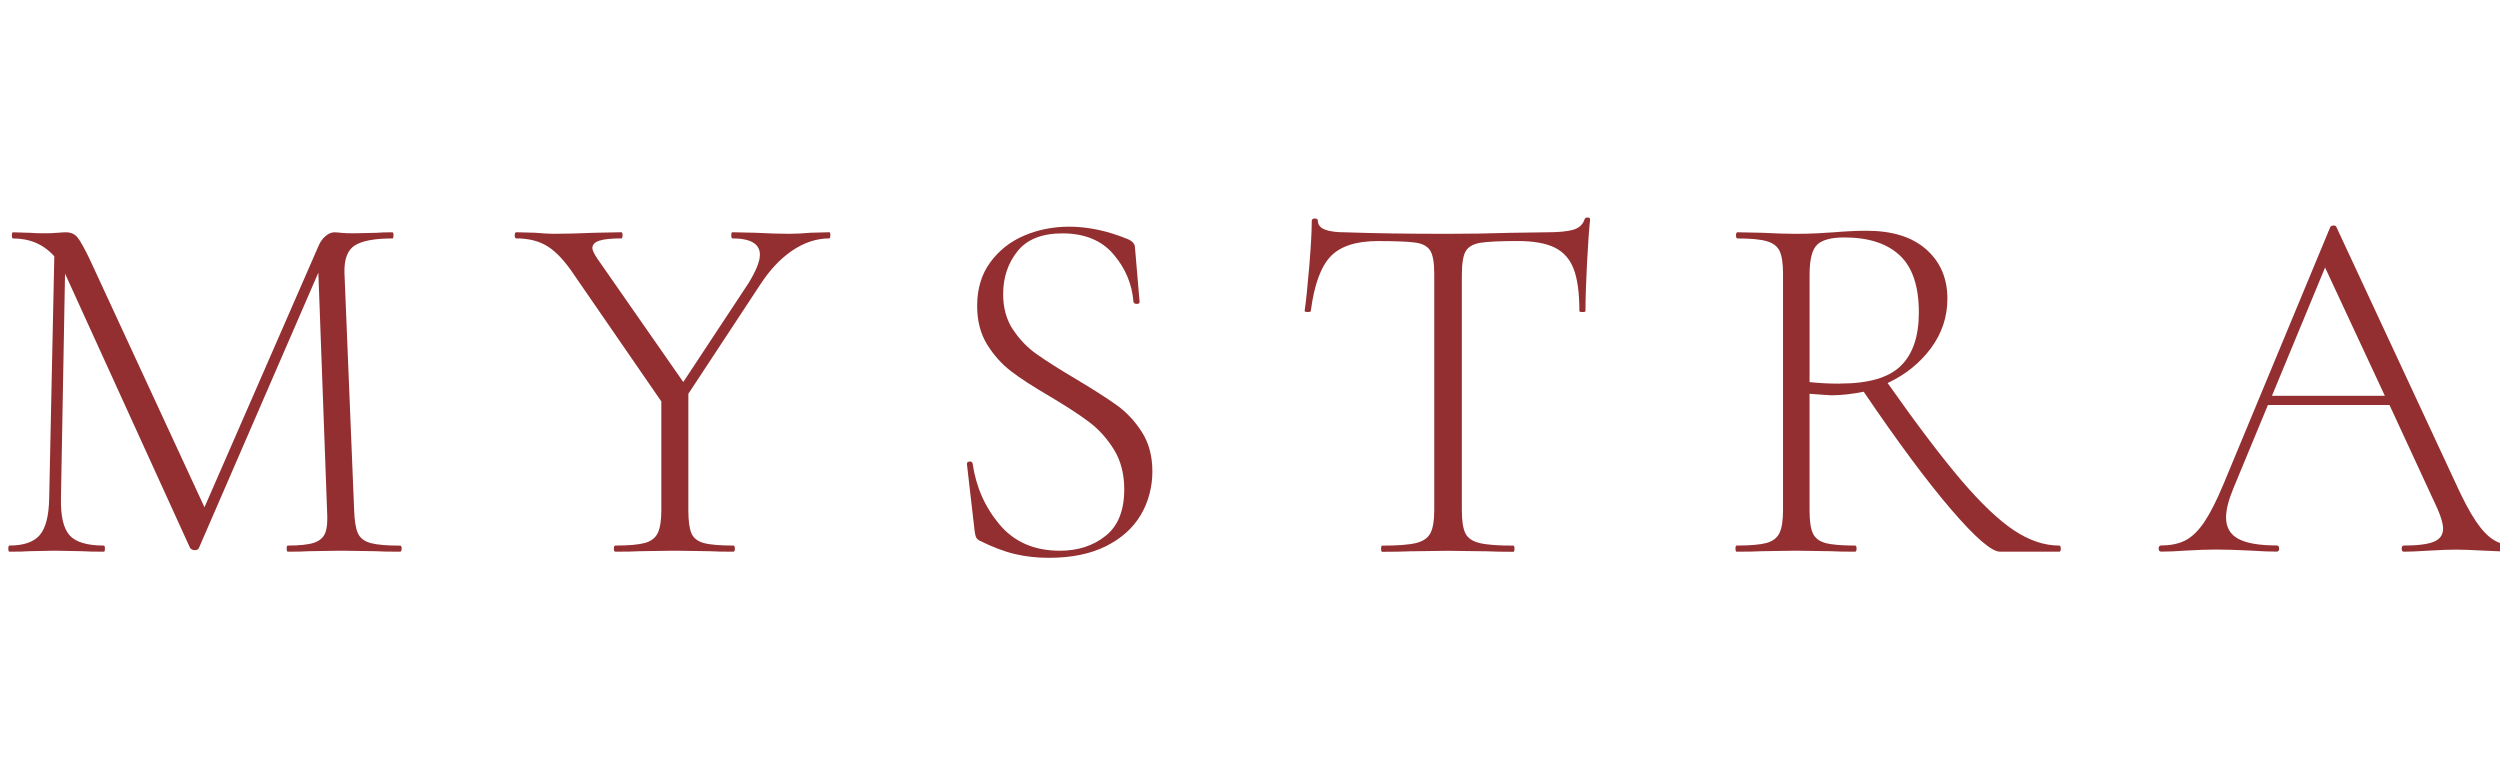 <svg xmlns="http://www.w3.org/2000/svg" fill="none" viewBox="0 0 100 31" height="31" width="100">
<g clip-path="url(#clip0_1257_12780)">
<g clip-path="url(#clip1_1257_12780)">
<path fill="#932F31" d="M16.064 21.945C16.064 22.027 16.044 22.068 16.003 22.068C15.58 22.068 15.247 22.062 15.002 22.048L13.633 22.028L12.366 22.048C12.162 22.062 11.875 22.068 11.509 22.068C11.482 22.068 11.467 22.027 11.467 21.945C11.467 21.863 11.48 21.822 11.509 21.822C11.985 21.822 12.336 21.785 12.561 21.71C12.786 21.635 12.936 21.502 13.011 21.312C13.086 21.122 13.109 20.82 13.082 20.412L12.734 10.906L7.954 21.925C7.926 21.98 7.873 22.007 7.791 22.007C7.723 22.007 7.661 21.98 7.606 21.925L2.621 10.988L2.601 10.946L2.438 19.941C2.425 20.651 2.54 21.14 2.786 21.414C3.032 21.687 3.487 21.822 4.155 21.822C4.181 21.822 4.196 21.863 4.196 21.945C4.196 22.027 4.183 22.068 4.155 22.068C3.773 22.068 3.48 22.062 3.276 22.048L2.172 22.028L1.171 22.048C0.995 22.062 0.728 22.068 0.373 22.068C0.347 22.068 0.333 22.027 0.333 21.945C0.333 21.863 0.347 21.822 0.373 21.822C0.946 21.822 1.351 21.682 1.589 21.404C1.827 21.124 1.954 20.637 1.967 19.943L2.172 10.253C1.749 9.776 1.198 9.538 0.517 9.538C0.49 9.538 0.475 9.497 0.475 9.415C0.475 9.333 0.488 9.292 0.517 9.292L1.211 9.312C1.347 9.325 1.524 9.332 1.742 9.332C1.96 9.332 2.143 9.325 2.293 9.312C2.443 9.298 2.56 9.292 2.641 9.292C2.831 9.292 2.981 9.357 3.091 9.487C3.201 9.617 3.364 9.906 3.582 10.356L8.179 20.291L12.756 9.803C12.824 9.653 12.916 9.53 13.032 9.435C13.147 9.34 13.261 9.292 13.37 9.292C13.425 9.292 13.514 9.298 13.635 9.312C13.757 9.325 13.928 9.332 14.146 9.332L15.065 9.312C15.202 9.298 15.413 9.292 15.698 9.292C15.725 9.292 15.74 9.333 15.74 9.415C15.74 9.497 15.726 9.538 15.698 9.538C14.99 9.538 14.489 9.63 14.196 9.815C13.903 10 13.763 10.363 13.778 10.909L14.166 20.416C14.18 20.839 14.231 21.145 14.319 21.335C14.408 21.527 14.577 21.655 14.831 21.724C15.082 21.792 15.475 21.825 16.006 21.825C16.048 21.825 16.068 21.867 16.068 21.948L16.064 21.945Z"></path>
<path fill="#932F31" d="M33.213 9.413C33.213 9.495 33.2 9.536 33.172 9.536C32.667 9.536 32.178 9.696 31.701 10.016C31.225 10.336 30.796 10.789 30.414 11.376L27.534 15.751V20.412C27.534 20.835 27.576 21.142 27.657 21.332C27.739 21.522 27.902 21.652 28.148 21.72C28.393 21.788 28.788 21.822 29.334 21.822C29.375 21.822 29.395 21.863 29.395 21.945C29.395 22.027 29.375 22.068 29.334 22.068C28.926 22.068 28.605 22.062 28.373 22.048L26.985 22.028L25.596 22.048C25.351 22.062 25.023 22.068 24.615 22.068C24.574 22.068 24.554 22.027 24.554 21.945C24.554 21.863 24.574 21.822 24.615 21.822C25.146 21.822 25.538 21.788 25.789 21.72C26.041 21.652 26.215 21.518 26.31 21.322C26.405 21.125 26.453 20.82 26.453 20.412V16.057L22.96 10.988C22.606 10.456 22.259 10.081 21.918 9.863C21.578 9.645 21.155 9.536 20.651 9.536C20.609 9.536 20.589 9.495 20.589 9.413C20.589 9.332 20.609 9.29 20.651 9.29L21.407 9.31C21.733 9.337 21.98 9.352 22.143 9.352C22.592 9.352 23.143 9.338 23.798 9.31L24.86 9.29C24.887 9.29 24.902 9.332 24.902 9.413C24.902 9.495 24.888 9.536 24.86 9.536C24.452 9.536 24.156 9.566 23.971 9.628C23.786 9.69 23.695 9.788 23.695 9.925C23.695 10.006 23.763 10.15 23.899 10.354L27.331 15.281L29.947 11.316C30.246 10.824 30.396 10.45 30.396 10.191C30.396 9.755 30.028 9.536 29.292 9.536C29.266 9.536 29.251 9.495 29.251 9.413C29.251 9.332 29.264 9.29 29.292 9.29L30.211 9.31C30.729 9.337 31.185 9.352 31.58 9.352C31.811 9.352 32.091 9.338 32.417 9.31L33.173 9.29C33.2 9.29 33.215 9.332 33.215 9.413H33.213Z"></path>
<path fill="#932F31" d="M40.516 13.175C40.774 13.57 41.09 13.902 41.467 14.166C41.841 14.431 42.362 14.763 43.03 15.158C43.738 15.581 44.287 15.931 44.675 16.211C45.063 16.491 45.398 16.847 45.676 17.284C45.955 17.72 46.095 18.245 46.095 18.858C46.095 19.471 45.939 20.081 45.626 20.606C45.313 21.131 44.846 21.545 44.225 21.854C43.606 22.16 42.847 22.313 41.948 22.313C41.472 22.313 41.019 22.262 40.589 22.16C40.16 22.058 39.687 21.877 39.169 21.619C39.101 21.577 39.057 21.53 39.036 21.475C39.016 21.42 38.997 21.339 38.984 21.23L38.678 18.573V18.553C38.678 18.5 38.711 18.468 38.779 18.462C38.847 18.455 38.888 18.478 38.903 18.533C39.039 19.473 39.4 20.291 39.985 20.985C40.571 21.68 41.373 22.029 42.396 22.029C43.117 22.029 43.726 21.832 44.224 21.435C44.72 21.041 44.97 20.421 44.97 19.574C44.97 18.961 44.833 18.433 44.562 17.99C44.289 17.547 43.959 17.18 43.571 16.885C43.183 16.592 42.655 16.249 41.988 15.852C41.333 15.471 40.819 15.138 40.444 14.851C40.07 14.565 39.75 14.207 39.484 13.778C39.219 13.348 39.086 12.835 39.086 12.236C39.086 11.554 39.259 10.974 39.607 10.498C39.955 10.021 40.406 9.663 40.965 9.425C41.523 9.187 42.123 9.067 42.764 9.067C43.513 9.067 44.289 9.23 45.093 9.558C45.298 9.64 45.399 9.757 45.399 9.906L45.584 12.074C45.584 12.129 45.546 12.156 45.471 12.156C45.396 12.156 45.351 12.129 45.338 12.074C45.283 11.366 45.018 10.731 44.54 10.173C44.064 9.615 43.383 9.335 42.497 9.335C41.68 9.335 41.08 9.573 40.699 10.05C40.318 10.526 40.126 11.099 40.126 11.767C40.126 12.312 40.256 12.784 40.514 13.178L40.516 13.175Z"></path>
<path fill="#932F31" d="M53.23 10.251C52.835 10.659 52.569 11.389 52.432 12.439C52.432 12.467 52.39 12.48 52.309 12.48C52.227 12.48 52.185 12.467 52.185 12.439C52.24 12.07 52.3 11.481 52.369 10.671C52.437 9.861 52.47 9.25 52.47 8.842C52.47 8.773 52.512 8.74 52.593 8.74C52.675 8.74 52.717 8.773 52.717 8.842C52.717 9.142 53.078 9.292 53.799 9.292C54.969 9.333 56.338 9.353 57.905 9.353C58.709 9.353 59.56 9.34 60.459 9.312L61.847 9.292C62.339 9.292 62.698 9.258 62.93 9.19C63.161 9.122 63.311 8.985 63.379 8.782C63.393 8.727 63.434 8.7 63.502 8.7C63.571 8.7 63.604 8.727 63.604 8.782C63.562 9.163 63.522 9.746 63.481 10.529C63.439 11.314 63.419 11.95 63.419 12.44C63.419 12.469 63.378 12.482 63.298 12.482C63.218 12.482 63.175 12.469 63.175 12.44C63.175 11.717 63.099 11.159 62.949 10.764C62.8 10.369 62.549 10.083 62.194 9.906C61.839 9.73 61.343 9.641 60.702 9.641C59.992 9.641 59.497 9.665 59.21 9.713C58.924 9.761 58.731 9.873 58.627 10.05C58.526 10.226 58.474 10.541 58.474 10.991V20.416C58.474 20.839 58.523 21.145 58.617 21.335C58.712 21.527 58.904 21.655 59.189 21.723C59.475 21.792 59.924 21.825 60.537 21.825C60.564 21.825 60.579 21.867 60.579 21.948C60.579 22.03 60.565 22.072 60.537 22.072C60.088 22.072 59.733 22.065 59.475 22.052L57.901 22.032L56.41 22.052C56.137 22.065 55.762 22.072 55.286 22.072C55.259 22.072 55.244 22.03 55.244 21.948C55.244 21.867 55.257 21.825 55.286 21.825C55.898 21.825 56.348 21.792 56.634 21.723C56.921 21.655 57.114 21.522 57.217 21.325C57.319 21.129 57.37 20.824 57.37 20.416V10.951C57.37 10.501 57.315 10.191 57.207 10.021C57.097 9.851 56.904 9.745 56.624 9.705C56.345 9.663 55.837 9.643 55.103 9.643C54.245 9.643 53.617 9.848 53.223 10.256L53.23 10.251Z"></path>
<path fill="#932F31" d="M82.433 21.945C82.433 22.027 82.413 22.068 82.372 22.068H80.002C79.663 22.068 79.005 21.498 78.031 20.361C77.057 19.223 75.897 17.658 74.548 15.669C74.071 15.764 73.642 15.812 73.261 15.812C73.206 15.812 72.913 15.792 72.382 15.751V20.412C72.382 20.835 72.425 21.142 72.515 21.332C72.603 21.523 72.769 21.652 73.016 21.72C73.261 21.788 73.656 21.822 74.201 21.822C74.243 21.822 74.263 21.863 74.263 21.945C74.263 22.027 74.243 22.068 74.201 22.068C73.794 22.068 73.465 22.062 73.221 22.048L71.832 22.028L70.483 22.048C70.239 22.062 69.898 22.068 69.461 22.068C69.434 22.068 69.42 22.027 69.42 21.945C69.42 21.863 69.433 21.822 69.461 21.822C70.006 21.822 70.403 21.788 70.657 21.72C70.908 21.652 71.083 21.518 71.178 21.322C71.273 21.125 71.321 20.82 71.321 20.412V10.947C71.321 10.539 71.276 10.239 71.188 10.048C71.1 9.858 70.93 9.725 70.677 9.65C70.424 9.575 70.032 9.538 69.501 9.538C69.46 9.538 69.44 9.496 69.44 9.415C69.44 9.333 69.46 9.291 69.501 9.291L70.482 9.311C71.026 9.338 71.476 9.353 71.831 9.353C72.13 9.353 72.414 9.346 72.678 9.333C72.943 9.32 73.171 9.306 73.362 9.291C73.852 9.25 74.288 9.23 74.669 9.23C75.69 9.23 76.484 9.478 77.049 9.976C77.613 10.474 77.896 11.131 77.896 11.949C77.896 12.672 77.678 13.328 77.242 13.921C76.805 14.514 76.228 14.981 75.505 15.322C76.677 16.985 77.657 18.28 78.447 19.206C79.236 20.132 79.939 20.8 80.552 21.21C81.165 21.619 81.77 21.823 82.37 21.823C82.411 21.823 82.432 21.865 82.432 21.947L82.433 21.945ZM73.607 15.342C74.738 15.342 75.544 15.108 76.028 14.638C76.511 14.168 76.754 13.455 76.754 12.502C76.754 11.452 76.499 10.689 75.988 10.213C75.477 9.736 74.738 9.498 73.772 9.498C73.254 9.498 72.893 9.593 72.689 9.785C72.485 9.976 72.383 10.378 72.383 10.991V15.284C72.765 15.326 73.172 15.346 73.609 15.346L73.607 15.342Z"></path>
<path fill="#932F31" d="M100.665 21.945C100.665 22.027 100.637 22.068 100.584 22.068C100.339 22.068 99.942 22.055 99.398 22.027C98.88 22 98.499 21.985 98.254 21.985C97.968 21.985 97.593 21.998 97.13 22.027C96.694 22.055 96.368 22.068 96.15 22.068C96.095 22.068 96.068 22.027 96.068 21.945C96.068 21.863 96.095 21.822 96.15 21.822C96.707 21.822 97.11 21.77 97.355 21.669C97.6 21.567 97.723 21.392 97.723 21.147C97.723 20.957 97.648 20.691 97.498 20.349L95.579 16.199H90.717L89.328 19.551C89.137 20.014 89.042 20.396 89.042 20.696C89.042 21.09 89.205 21.377 89.533 21.553C89.86 21.73 90.371 21.818 91.065 21.818C91.133 21.818 91.166 21.86 91.166 21.942C91.166 22.023 91.133 22.065 91.065 22.065C90.82 22.065 90.466 22.052 90.002 22.023C89.484 21.997 89.035 21.982 88.654 21.982C88.313 21.982 87.911 21.995 87.449 22.023C87.04 22.052 86.706 22.065 86.448 22.065C86.379 22.065 86.346 22.023 86.346 21.942C86.346 21.86 86.379 21.818 86.448 21.818C86.829 21.818 87.152 21.75 87.418 21.614C87.683 21.477 87.936 21.232 88.174 20.877C88.412 20.522 88.667 20.019 88.94 19.364L93.211 9.082C93.238 9.04 93.283 9.02 93.344 9.02C93.406 9.02 93.442 9.04 93.456 9.082L98.196 19.263C98.509 19.957 98.789 20.486 99.034 20.847C99.278 21.209 99.52 21.46 99.758 21.604C99.996 21.747 100.272 21.818 100.585 21.818C100.638 21.818 100.667 21.86 100.667 21.942L100.665 21.945ZM90.878 15.832H95.394L93.003 10.701L90.878 15.832Z"></path>
</g>
</g>
<defs>
<clipPath id="clip0_1257_12780">
<rect transform="translate(0 0.7)" fill="white" height="30" width="100"></rect>
</clipPath>
<clipPath id="clip1_1257_12780">
<rect transform="translate(0.333 8.7)" fill="white" height="14" width="100.333"></rect>
</clipPath>
</defs>
</svg>
